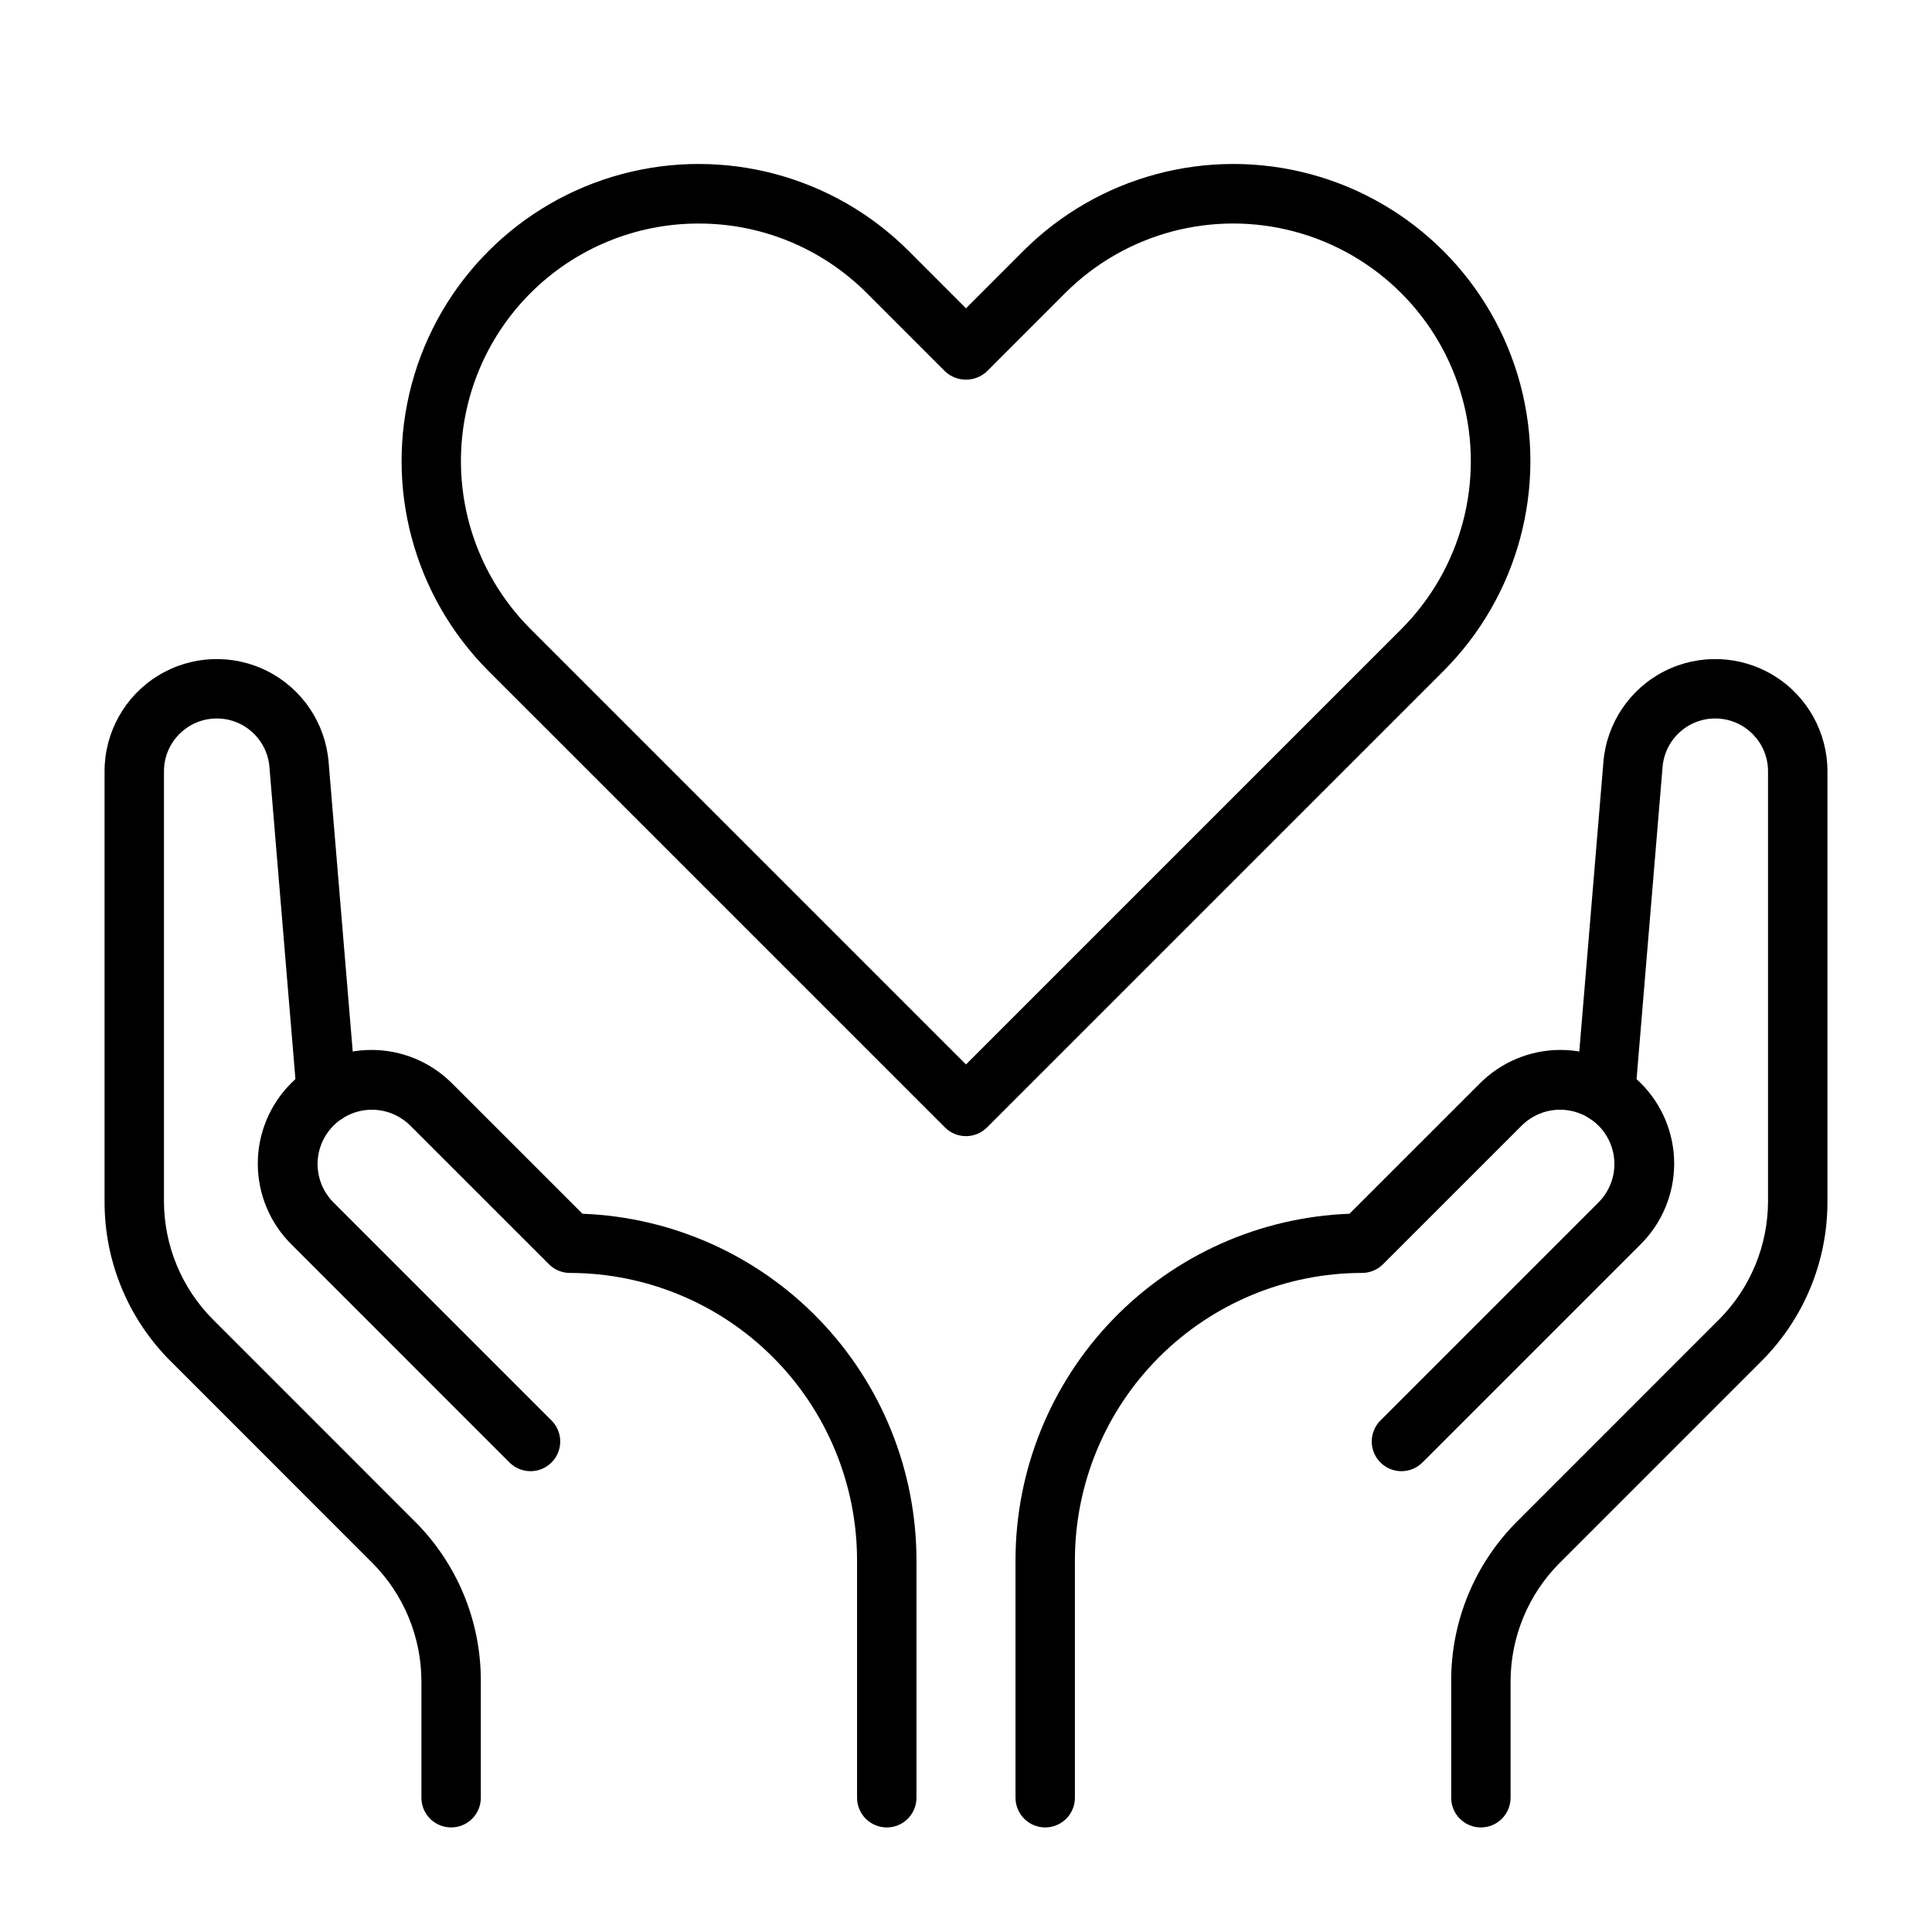 <?xml version="1.0" encoding="UTF-8"?>
<!-- Uploaded to: ICON Repo, www.svgrepo.com, Generator: ICON Repo Mixer Tools -->
<svg fill="#000000" width="800px" height="800px" version="1.1" viewBox="144 144 512 512" xmlns="http://www.w3.org/2000/svg">
 <g>
  <path d="m420.99 628.29c-2.086 0-4.09-0.828-5.566-2.305-1.477-1.477-2.305-3.481-2.305-5.57v-62.977c0.023-23.773 9.258-46.613 25.762-63.727 16.504-17.113 38.996-27.168 62.754-28.055l34.492-34.484c5.641-5.695 13.32-8.91 21.34-8.93 8.016-0.02 15.711 3.156 21.383 8.828 5.668 5.668 8.844 13.363 8.824 21.383-0.02 8.016-3.231 15.695-8.926 21.336l-57.727 57.727c-1.473 1.5-3.481 2.352-5.582 2.363-2.102 0.012-4.121-0.82-5.606-2.305-1.488-1.488-2.316-3.504-2.305-5.606 0.008-2.102 0.859-4.113 2.359-5.582l57.727-57.727c3.637-3.637 5.059-8.938 3.727-13.902-1.332-4.969-5.211-8.848-10.18-10.18s-10.266 0.09-13.902 3.727l-36.738 36.73c-1.477 1.477-3.481 2.305-5.566 2.305-20.176 0.023-39.516 8.051-53.781 22.316s-22.289 33.609-22.312 53.781v62.977c0.004 2.09-0.824 4.094-2.301 5.57s-3.481 2.305-5.57 2.305z"/>
  <path d="m536.45 628.29c-2.09 0-4.094-0.828-5.57-2.305s-2.305-3.481-2.301-5.57v-30.902c-0.047-15.91 6.281-31.18 17.562-42.398l53.449-53.461 0.004 0.004c8.266-8.309 12.922-19.543 12.953-31.266v-114c-0.004-7.5-5.922-13.664-13.414-13.977-7.496-0.312-13.902 5.344-14.531 12.816l-7.266 87.191h0.004c-0.148 2.09-1.133 4.035-2.734 5.387-1.598 1.355-3.676 2.004-5.762 1.801-2.082-0.168-4.008-1.16-5.356-2.754-1.352-1.594-2.008-3.66-1.832-5.738l7.266-87.191c0.855-10.297 6.996-19.406 16.211-24.07 9.219-4.66 20.199-4.203 28.996 1.207 8.801 5.41 14.16 15 14.164 25.328v114c0.043 15.91-6.285 31.18-17.566 42.398l-53.449 53.461-0.004-0.004c-8.266 8.309-12.922 19.543-12.953 31.266v30.902c0 2.09-0.828 4.094-2.305 5.57-1.477 1.477-3.481 2.305-5.566 2.305z"/>
  <path d="m379 628.29c-2.09 0-4.09-0.828-5.566-2.305s-2.309-3.481-2.305-5.57v-62.977c-0.023-20.172-8.047-39.516-22.312-53.781-14.262-14.266-33.605-22.293-53.781-22.316-2.086 0-4.09-0.828-5.562-2.305l-36.738-36.73c-3.637-3.637-8.938-5.059-13.906-3.727-4.969 1.328-8.848 5.211-10.18 10.176-1.328 4.969 0.09 10.27 3.727 13.906l57.727 57.727c1.5 1.469 2.352 3.481 2.363 5.582 0.008 2.102-0.82 4.117-2.309 5.606-1.484 1.484-3.504 2.312-5.606 2.305-2.102-0.012-4.109-0.863-5.582-2.363l-57.723-57.727c-5.699-5.641-8.91-13.32-8.93-21.336-0.02-8.02 3.156-15.715 8.824-21.383 5.672-5.672 13.367-8.848 21.383-8.828 8.02 0.02 15.699 3.234 21.34 8.93l34.492 34.484c23.758 0.887 46.25 10.941 62.754 28.055 16.504 17.113 25.738 39.953 25.762 63.727v62.977c0.004 2.09-0.828 4.094-2.305 5.57-1.477 1.477-3.477 2.305-5.566 2.305z"/>
  <path d="m263.55 628.29c-2.086 0-4.09-0.828-5.566-2.305s-2.305-3.481-2.305-5.57v-30.902c-0.031-11.723-4.684-22.957-12.953-31.266l-53.449-53.461v0.004c-11.285-11.219-17.613-26.488-17.566-42.398v-114c0-10.328 5.359-19.918 14.16-25.328 8.801-5.41 19.777-5.867 28.996-1.207 9.219 4.664 15.355 13.773 16.215 24.07l7.266 87.191h-0.004c0.363 4.328-2.856 8.133-7.188 8.492-4.328 0.363-8.133-2.856-8.492-7.188l-7.266-87.191c-0.625-7.473-7.035-13.129-14.527-12.816-7.496 0.312-13.414 6.477-13.418 13.977v114c0.031 11.723 4.688 22.957 12.953 31.266l53.449 53.461 0.004-0.004c11.285 11.219 17.609 26.488 17.566 42.398v30.902c0 2.09-0.828 4.094-2.305 5.57-1.477 1.477-3.481 2.305-5.57 2.305z"/>
  <path d="m400 445.09c-2.09 0.004-4.094-0.828-5.566-2.305l-120.95-120.94c-19.887-19.887-27.652-48.875-20.375-76.039 7.281-27.168 28.5-48.387 55.664-55.668 27.168-7.277 56.156 0.488 76.043 20.375l15.184 15.191 15.184-15.191h-0.004c19.891-19.887 48.875-27.652 76.043-20.375 27.164 7.281 48.387 28.5 55.664 55.668 7.281 27.164-0.488 56.152-20.375 76.039l-120.95 120.94c-1.473 1.477-3.477 2.309-5.562 2.305zm-70.852-241.85c-16.703-0.02-32.727 6.606-44.543 18.414-11.816 11.805-18.457 27.824-18.453 44.531 0.004 16.703 6.644 32.723 18.465 44.523l115.38 115.38 115.38-115.38h-0.004c15.891-15.914 22.086-39.094 16.262-60.812-5.828-21.723-22.793-38.688-44.512-44.512-21.723-5.828-44.902 0.367-60.816 16.258l-20.75 20.758c-3.121 2.949-8.008 2.949-11.129 0l-20.75-20.758c-11.805-11.812-27.832-18.434-44.535-18.402z"/>
 </g>
</svg>